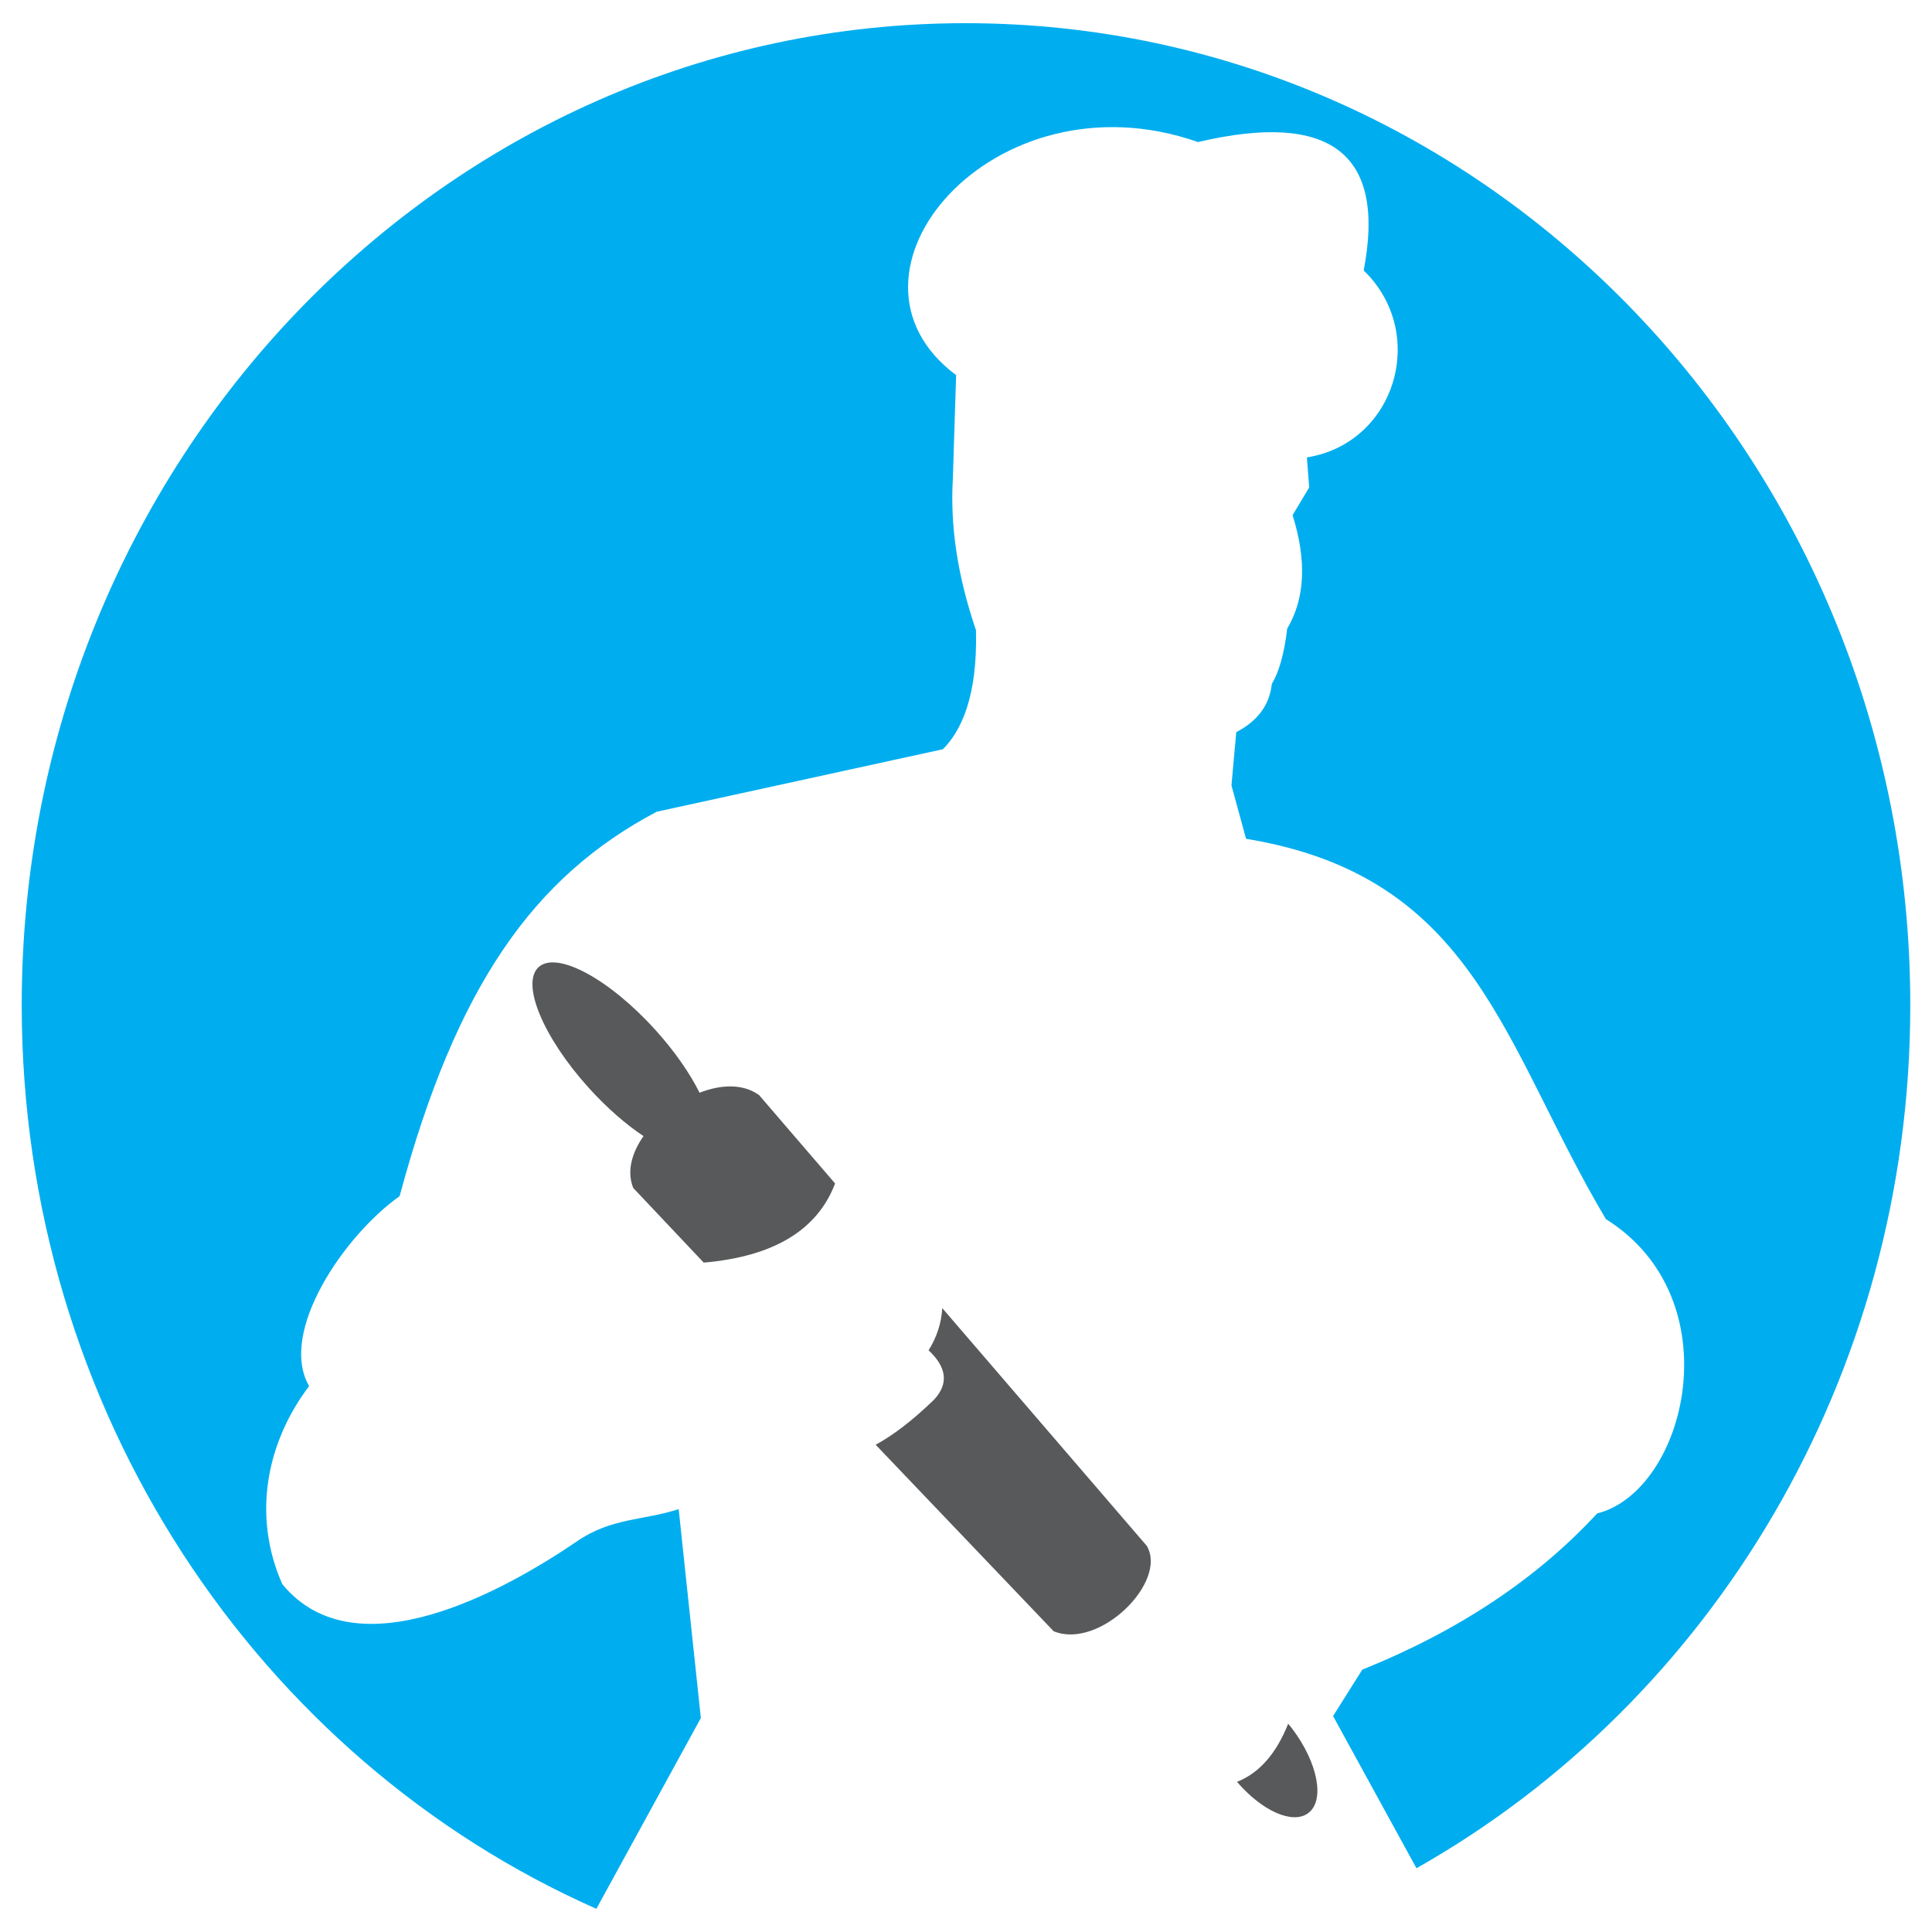 <?xml version="1.0" encoding="utf-8"?>
<!-- Generator: Adobe Illustrator 24.0.0, SVG Export Plug-In . SVG Version: 6.00 Build 0)  -->
<svg version="1.1" id="Layer_1" xmlns="http://www.w3.org/2000/svg" xmlns:xlink="http://www.w3.org/1999/xlink" x="0px" y="0px"
	 viewBox="0 0 250 250" style="enable-background:new 0 0 250 250;" xml:space="preserve">
<style type="text/css">
	.st0{fill:#FFFFFF;}
	.st1{fill:#00AEEF;}
	.st2{fill:#58595B;}
</style>
<rect x="-2.93" y="-2.47" class="st0" width="255.39" height="255.39"/>
<g>
	<ellipse class="st0" cx="125" cy="126.26" rx="117.54" ry="120.74"/>
	<g>
		<path class="st1" d="M124.93,3C57.52,3,2.81,59.86,2.81,130.05c0,52.54,30.66,97.61,74.36,116.95l13.52-24.69l-2.87-27.03
			c-4.46,1.46-8.67,1.11-13.06,4.1c-9.47,6.46-28.72,17.2-38.23,5.61c-3.98-9-1.95-18.48,3.47-25.63
			c-4.02-6.96,4.52-19.48,11.71-24.58c7.33-27.23,17.34-41.32,33.26-49.74l37.04-8.09c2.3-2.3,4.5-6.69,4.28-15.41
			c-2.36-6.9-3.36-13.43-2.99-19.61l0.42-13.39c-17.51-13.07,4.85-39.42,31.3-30.16c17.2-4.03,24.35,1.51,21.44,16.62
			c8.38,8.08,4.17,22.34-7.35,24.19l0.3,3.89l-2.15,3.58c1.85,5.91,1.61,10.8-0.7,14.69c-0.37,3.19-1.04,5.57-1.99,7.16
			c-0.29,2.72-1.83,4.79-4.6,6.23l-0.62,6.89l1.89,6.91c29.8,4.89,33.21,26.75,46.56,49.21c16.54,10.36,10.39,35.19-1.13,38.09
			c-7.81,8.46-17.94,15.2-30.39,20.21l-3.78,6.01l10.79,19.69c38.07-21.52,63.9-63.45,63.9-111.67C247.19,59.86,192.47,3,124.93,3z"
			/>
		<path class="st2" d="M121.93,169.27c-0.11,1.92-0.7,3.74-1.77,5.46c2.39,2.23,2.61,4.38,0.66,6.43c-2.71,2.62-5.22,4.55-7.51,5.79
			l23.03,24.13c5.89,2.44,14.82-6.38,12.05-11.05L121.93,169.27z"/>
		<path class="st2" d="M90.52,141.4c-1.26-2.54-3.24-5.4-5.76-8.18c-5.96-6.57-12.69-10.19-15.05-8.09
			c-2.35,2.1,0.57,9.13,6.53,15.7c2.33,2.57,4.77,4.68,7.03,6.18c-1.52,2.17-2.19,4.57-1.33,6.71l9.12,9.66
			c9.04-0.78,14.71-4.2,17-10.24l-9.83-11.43C96.15,140.2,93.28,140.32,90.52,141.4z"/>
		<path class="st2" d="M166.69,223.05c-1.54,3.87-3.74,6.38-6.62,7.52c3.22,3.76,7.2,5.56,9.22,4.04c2.18-1.63,1.25-6.51-2.07-10.9
			C167.05,223.48,166.87,223.26,166.69,223.05z"/>
	</g>
</g>
</svg>
